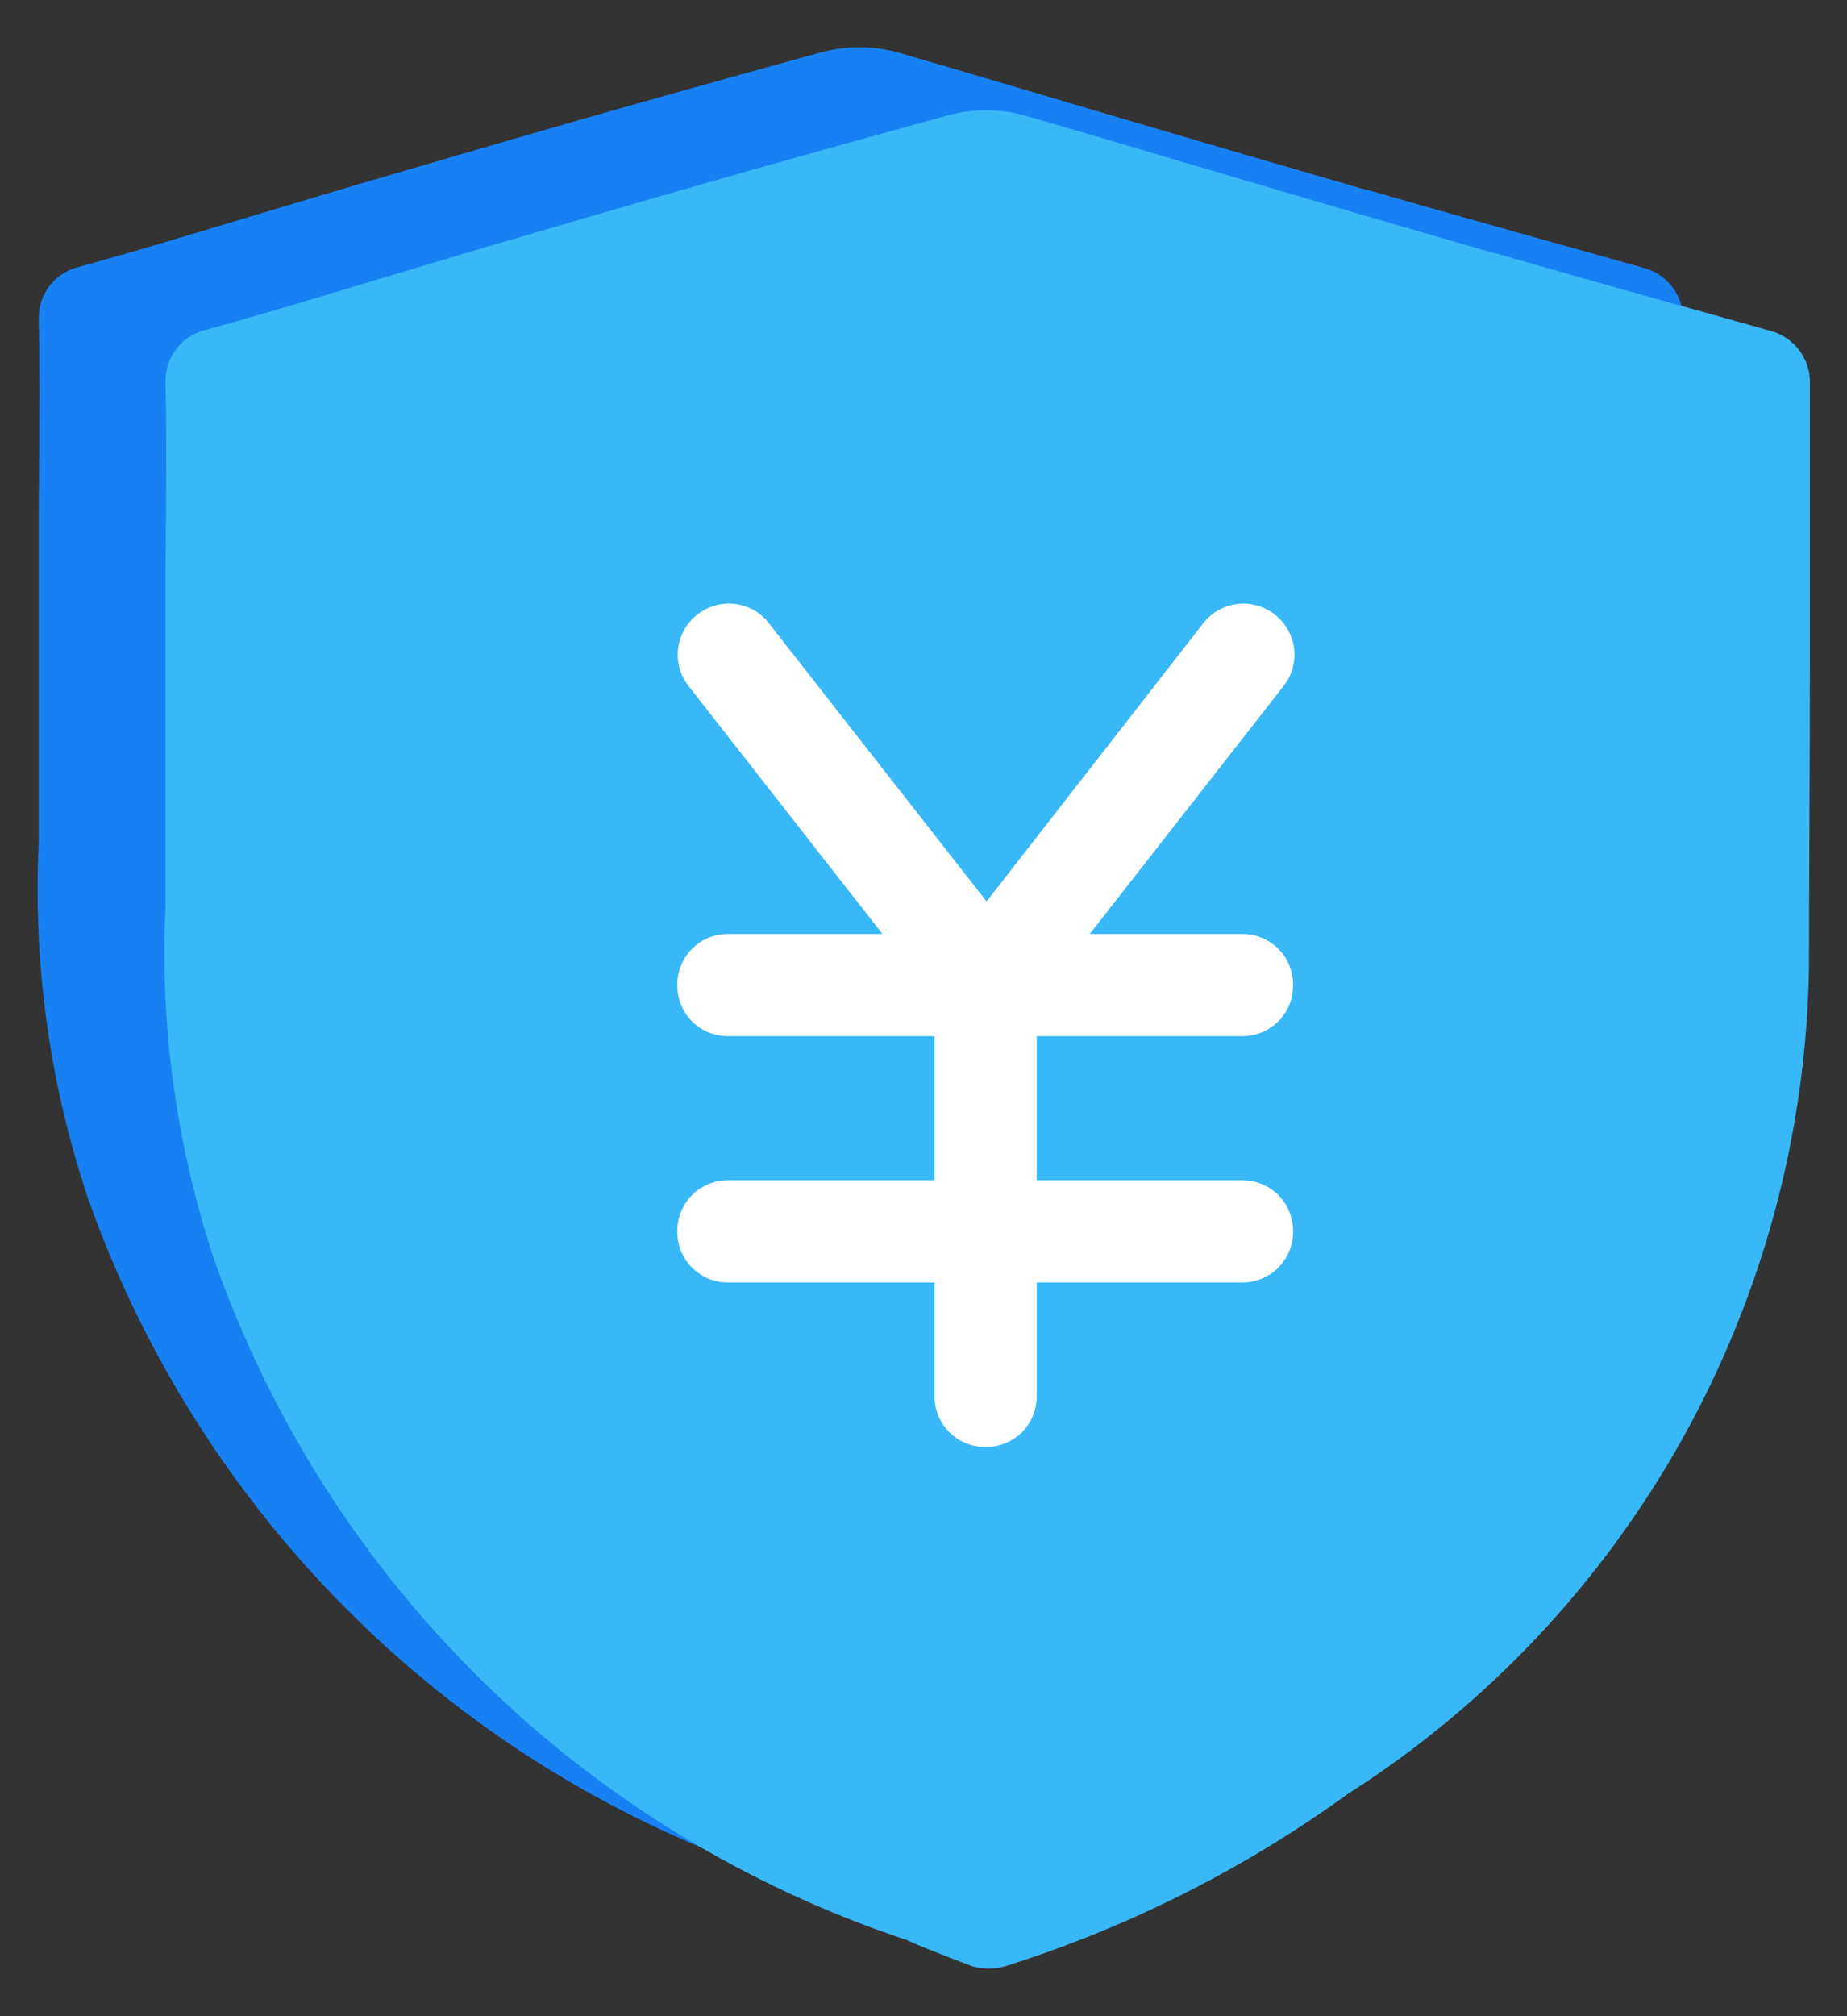<svg width="33" height="36" viewBox="0 0 33 36" fill="none" xmlns="http://www.w3.org/2000/svg">
<rect x="0" y="0" width="33" height="36" fill="#333333" stroke="none"/>
<g id="Group 267">
<g id="Group 266">
<path id="Vector" d="M29.416 4.797C28.255 4.466 26.959 4.117 24.538 3.421L24.289 3.355C20.041 2.127 18.264 1.58 16.024 0.931C15.584 0.815 15.121 0.815 14.681 0.931C12.589 1.511 10.814 1.992 6.699 3.205L6.632 3.222C3.893 4.035 2.716 4.407 1.356 4.781C1.163 4.838 0.994 4.956 0.874 5.118C0.755 5.279 0.691 5.475 0.692 5.676C0.709 6.672 0.709 6.987 0.692 9.079V15.038C0.587 17.193 0.885 19.349 1.572 21.395C2.571 24.221 4.203 26.781 6.343 28.881C8.483 30.98 11.074 32.563 13.918 33.509C14.316 33.691 15.046 33.957 15.103 33.983C15.315 34.045 15.541 34.039 15.75 33.966C17.918 33.276 19.963 32.245 21.808 30.912C24.297 29.325 26.354 27.144 27.793 24.566C29.233 21.989 30.01 19.094 30.056 16.142C30.056 14.5 30.072 12.856 30.072 10.235V5.688C30.07 5.49 30.005 5.297 29.888 5.137C29.77 4.977 29.605 4.859 29.416 4.797ZM19.924 15.552C20.045 15.55 20.164 15.573 20.275 15.618C20.387 15.663 20.488 15.73 20.573 15.816C20.658 15.9 20.725 16.002 20.77 16.113C20.816 16.224 20.838 16.344 20.837 16.464C20.838 16.584 20.816 16.704 20.77 16.815C20.725 16.926 20.658 17.028 20.573 17.113C20.488 17.198 20.387 17.265 20.275 17.31C20.164 17.355 20.045 17.378 19.924 17.376H16.257V19.949H19.924C20.045 19.948 20.164 19.97 20.275 20.016C20.387 20.061 20.488 20.128 20.573 20.213C20.658 20.298 20.725 20.399 20.77 20.511C20.816 20.622 20.838 20.741 20.837 20.861C20.838 20.982 20.816 21.101 20.77 21.212C20.725 21.324 20.658 21.425 20.573 21.51C20.488 21.595 20.387 21.662 20.275 21.707C20.164 21.753 20.045 21.775 19.924 21.774H16.257V23.799C16.258 23.92 16.236 24.039 16.191 24.151C16.145 24.262 16.078 24.363 15.993 24.448C15.908 24.533 15.807 24.6 15.695 24.645C15.584 24.691 15.465 24.713 15.345 24.712C15.224 24.713 15.105 24.691 14.993 24.645C14.882 24.6 14.781 24.533 14.696 24.448C14.611 24.363 14.544 24.262 14.498 24.151C14.453 24.039 14.431 23.92 14.432 23.799V21.774H10.748C10.628 21.775 10.508 21.753 10.397 21.708C10.286 21.662 10.184 21.595 10.099 21.51C10.014 21.425 9.947 21.324 9.902 21.212C9.857 21.101 9.834 20.982 9.836 20.862C9.834 20.741 9.857 20.622 9.902 20.511C9.947 20.399 10.014 20.298 10.099 20.213C10.184 20.128 10.286 20.061 10.397 20.016C10.508 19.97 10.628 19.948 10.748 19.949H14.432V17.376H10.748C10.628 17.378 10.508 17.355 10.397 17.31C10.286 17.265 10.184 17.198 10.099 17.113C10.014 17.028 9.947 16.926 9.902 16.815C9.857 16.704 9.834 16.584 9.836 16.464C9.834 16.344 9.857 16.224 9.902 16.113C9.947 16.002 10.014 15.901 10.099 15.816C10.184 15.73 10.286 15.663 10.397 15.618C10.508 15.573 10.628 15.55 10.748 15.552H13.501L10.035 11.121C9.961 11.027 9.906 10.919 9.875 10.803C9.843 10.688 9.835 10.567 9.85 10.448C9.865 10.329 9.904 10.214 9.965 10.111C10.025 10.007 10.105 9.916 10.201 9.844C10.295 9.77 10.403 9.716 10.519 9.684C10.634 9.652 10.755 9.644 10.874 9.659C10.993 9.675 11.107 9.714 11.211 9.774C11.315 9.834 11.405 9.914 11.478 10.01L15.361 14.971L19.228 10.01C19.3 9.915 19.391 9.835 19.495 9.775C19.598 9.715 19.713 9.676 19.832 9.66C19.951 9.645 20.071 9.653 20.187 9.685C20.302 9.716 20.41 9.77 20.505 9.844C20.6 9.917 20.68 10.007 20.74 10.111C20.8 10.215 20.839 10.329 20.855 10.448C20.87 10.567 20.862 10.688 20.83 10.803C20.799 10.919 20.744 11.027 20.671 11.121L17.204 15.552H19.924Z" fill="#1781F4"/>
<rect id="Rectangle 218" x="10.734" y="9.133" width="13.45" height="18.405" fill="white"/>
<path id="Vector_2" d="M31.681 5.922C30.521 5.591 29.225 5.242 26.803 4.546L26.554 4.48C22.306 3.252 20.529 2.705 18.29 2.056C17.85 1.94 17.387 1.94 16.947 2.056C14.854 2.636 13.08 3.117 8.964 4.33L8.898 4.347C6.159 5.16 4.982 5.532 3.622 5.906C3.429 5.963 3.26 6.081 3.14 6.243C3.02 6.404 2.957 6.6 2.958 6.801C2.975 7.797 2.975 8.112 2.958 10.204V16.163C2.853 18.318 3.151 20.474 3.837 22.52C4.837 25.346 6.469 27.906 8.609 30.006C10.748 32.105 13.339 33.688 16.184 34.634C16.582 34.816 17.311 35.082 17.368 35.108C17.581 35.17 17.806 35.164 18.015 35.091C20.184 34.401 22.229 33.37 24.074 32.037C26.563 30.45 28.619 28.269 30.059 25.691C31.498 23.114 32.276 20.219 32.321 17.267C32.321 15.625 32.338 13.981 32.338 11.36V6.813C32.336 6.615 32.271 6.422 32.153 6.262C32.035 6.102 31.87 5.984 31.681 5.922ZM22.19 16.677C22.31 16.675 22.43 16.698 22.541 16.743C22.652 16.788 22.753 16.855 22.839 16.941C22.924 17.026 22.991 17.127 23.036 17.238C23.081 17.349 23.104 17.469 23.102 17.589C23.104 17.709 23.081 17.829 23.036 17.94C22.991 18.051 22.924 18.153 22.839 18.238C22.753 18.323 22.652 18.39 22.541 18.435C22.43 18.48 22.31 18.503 22.19 18.501H18.522V21.074H22.19C22.31 21.073 22.43 21.095 22.541 21.141C22.652 21.186 22.753 21.253 22.839 21.338C22.924 21.423 22.991 21.524 23.036 21.636C23.081 21.747 23.104 21.866 23.102 21.986C23.104 22.107 23.081 22.226 23.036 22.337C22.991 22.449 22.924 22.55 22.839 22.635C22.753 22.72 22.652 22.787 22.541 22.832C22.43 22.878 22.31 22.9 22.19 22.899H18.522V24.924C18.524 25.045 18.501 25.164 18.456 25.276C18.411 25.387 18.344 25.488 18.259 25.573C18.174 25.658 18.072 25.725 17.961 25.77C17.85 25.816 17.73 25.838 17.61 25.837C17.49 25.838 17.37 25.816 17.259 25.77C17.148 25.725 17.047 25.658 16.962 25.573C16.877 25.488 16.809 25.387 16.764 25.276C16.719 25.164 16.696 25.045 16.698 24.924V22.899H13.014C12.893 22.9 12.774 22.878 12.663 22.833C12.551 22.787 12.45 22.72 12.365 22.635C12.28 22.55 12.213 22.449 12.168 22.337C12.122 22.226 12.1 22.107 12.101 21.987C12.1 21.866 12.122 21.747 12.168 21.636C12.213 21.524 12.28 21.423 12.365 21.338C12.45 21.253 12.551 21.186 12.663 21.141C12.774 21.095 12.893 21.073 13.014 21.074H16.698V18.501H13.014C12.893 18.503 12.774 18.48 12.663 18.435C12.551 18.39 12.45 18.323 12.365 18.238C12.28 18.153 12.213 18.051 12.168 17.94C12.122 17.829 12.1 17.709 12.101 17.589C12.1 17.469 12.122 17.349 12.168 17.238C12.213 17.127 12.28 17.026 12.365 16.941C12.45 16.855 12.551 16.788 12.663 16.743C12.774 16.698 12.893 16.675 13.014 16.677H15.767L12.3 12.246C12.226 12.152 12.172 12.044 12.14 11.928C12.109 11.813 12.1 11.692 12.116 11.573C12.131 11.454 12.17 11.339 12.23 11.236C12.29 11.132 12.371 11.041 12.466 10.969C12.561 10.895 12.669 10.841 12.784 10.809C12.9 10.777 13.021 10.769 13.14 10.784C13.258 10.8 13.373 10.839 13.477 10.899C13.58 10.959 13.671 11.039 13.743 11.135L17.627 16.096L21.493 11.135C21.566 11.04 21.657 10.96 21.76 10.9C21.864 10.84 21.979 10.801 22.097 10.785C22.216 10.77 22.337 10.778 22.452 10.81C22.568 10.841 22.676 10.896 22.77 10.969C22.866 11.042 22.946 11.132 23.006 11.236C23.066 11.34 23.105 11.454 23.12 11.573C23.136 11.692 23.127 11.812 23.096 11.928C23.064 12.044 23.01 12.152 22.936 12.246L19.47 16.677H22.19Z" fill="#38B8F7"/>
</g>
</g>
</svg>
